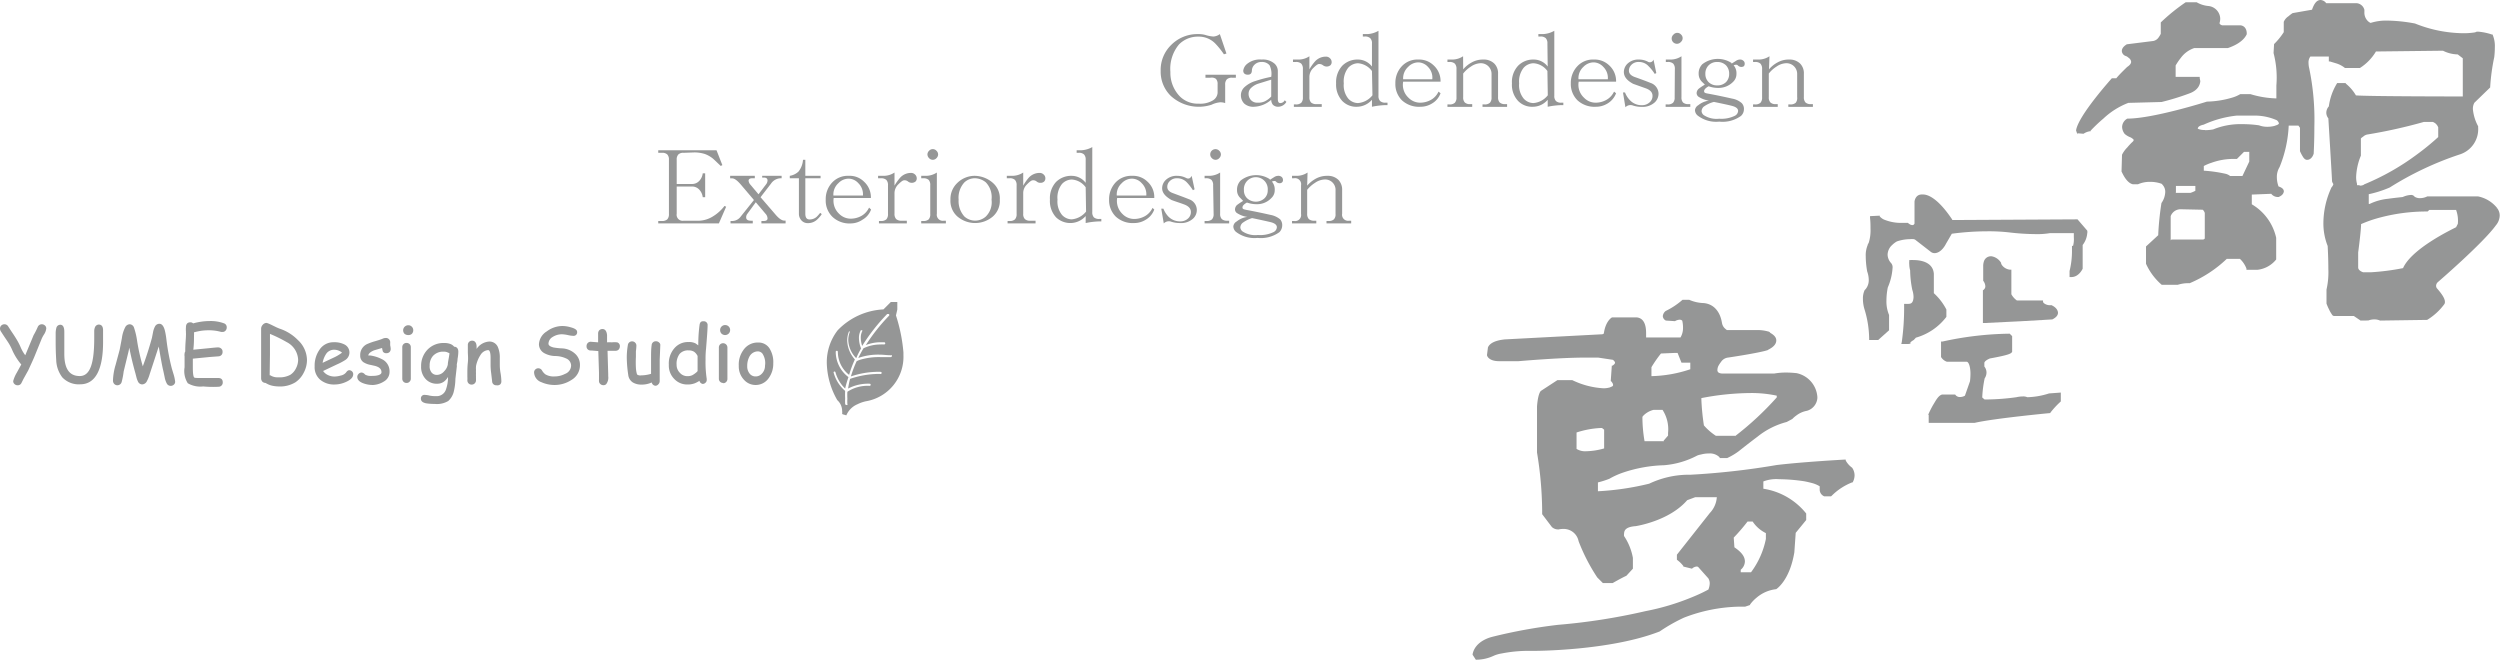 <svg xmlns="http://www.w3.org/2000/svg" viewBox="0 0 257.35 67.91"><defs><style>.cls-1{fill:#959696;}</style></defs><title>アセット 23</title><g id="レイヤー_2" data-name="レイヤー 2"><g id="メニュー"><path class="cls-1" d="M151.92,67.91l-.33-.51,0-.06c.28-1.42,2-1.77,2-1.78h0a53.52,53.52,0,0,1,6.8-1.24h0a63.29,63.29,0,0,0,9-1.41h0a24.61,24.61,0,0,0,4.73-1.41h0c1-.4,1.56-.72,1.74-.81h0a1.81,1.81,0,0,0,.14-.64h0a1,1,0,0,0-.08-.39h0l-.06-.12h0l-1-1.12a.24.24,0,0,0-.22-.1h0a.81.81,0,0,0-.4.16h0l-.07.06-.89-.22,0-.06a3.29,3.29,0,0,0-.58-.58h0l-.08-.06,0-.09,0-.43,3.38-4.28a2.61,2.61,0,0,0,.73-1.64h0v0h0l-2.22,0-.83.31c-1.86,2.15-5.25,2.66-5.29,2.67h0c-1.12.08-1.19.49-1.21.78h0a.87.87,0,0,0,0,.24h0a5.91,5.91,0,0,1,.91,2.25h0v1.11l-.67.73h0c-.51.23-1.41.75-1.41.75h0l0,0H165l-.58-.58a19.15,19.15,0,0,1-1.92-3.73h0a1.56,1.56,0,0,0-1.61-1.26h0a2,2,0,0,0-.45.05h-.06a.93.93,0,0,1-.63-.25h0l-1-1.32v-.06c0-.12,0-.24,0-.36h0a38.55,38.55,0,0,0-.53-5.93h0V41.83c.1-1.25.33-1.52.4-1.59h0l1.7-1.11h1.53a8.39,8.39,0,0,0,3.21.84h0a2.24,2.24,0,0,0,.58-.07h0a.37.37,0,0,0,.16-.06h0c.25-.08.25-.15.25-.22h0a.42.42,0,0,0-.09-.23h0a.38.38,0,0,0-.09-.12h0l-.06-.05.11-1.58.07,0c.23-.15.26-.25.26-.3h0c0-.07-.05-.14-.12-.21h0a.38.38,0,0,0-.1-.09h0l-1.52-.23c-.36,0-.8,0-1.3,0h0c-2.73,0-6.87.37-6.89.37h0l-2,0c-1.08,0-1.25-.55-1.25-.63h0v0l.1-.79h0c.31-.74,1.68-.8,1.7-.82h0l9.87-.52c.42,0,.34-.11.37-.17h0a.06.06,0,0,0,0,0h0l0,0,0,0c.19-1.22.8-1.57.84-1.58h0l0,0,2.5,0c.88.06,1,1,1,1.62h0c0,.18,0,.34,0,.45h0l3.54,0a1.9,1.9,0,0,0,.26-1h0a3,3,0,0,0-.08-.73h0a.39.39,0,0,0-.28-.1h0a1.11,1.11,0,0,0-.47.15h0l0,0-.93-.06h0a.54.54,0,0,1-.32-.46h0a.76.76,0,0,1,.3-.53h0l0,0h0a7.64,7.64,0,0,0,1.73-1.15h0l.06,0h.62l0,0a4.07,4.07,0,0,0,1.52.34h0c1.67.18,1.84,2,1.85,2h0V33s0,.1,0,.14h0a1,1,0,0,0,.27.63h0a2.5,2.5,0,0,0,.25.21h3.36a4,4,0,0,1,.87.14h0a.35.35,0,0,1,.24.15h0c.41.23.61.48.61.77h0c0,.65-.86.94-.88,1h0c-.85.29-4.08.77-4.1.77h0a1,1,0,0,0-.71.45h0a2.84,2.84,0,0,0-.28.43h0a1.08,1.08,0,0,0-.09.39h0a.3.3,0,0,0,.19.31h0a.81.81,0,0,0,.29.06h5.38a6.83,6.83,0,0,1,1.19-.1h0c.58,0,1.06.06,1.09.06h0a2.69,2.69,0,0,1,2.15,2.46h0v.11A1.48,1.48,0,0,1,186,42.29h0a2.51,2.51,0,0,0-1.07.47h0a2.72,2.72,0,0,0-.43.37h0l0,0-.58.31h0a8,8,0,0,0-3,1.51h0c-1,.75-1.9,1.47-1.91,1.48h0a6.61,6.61,0,0,1-1.21.72h0l0,0-.78,0,0-.07a1.4,1.4,0,0,0-1.09-.4h0a3,3,0,0,0-.84.11h0a1.82,1.82,0,0,0-.37.1h0a8.84,8.84,0,0,1-3.41,1h0a14.42,14.42,0,0,0-4.21.75h0a8,8,0,0,0-1.44.65h0a9.17,9.17,0,0,1-1.17.37h0l0,.91a28.3,28.3,0,0,0,5.28-.78h0a9.54,9.54,0,0,1,3.86-.92h.36a77.09,77.09,0,0,0,8.9-1h0c2.75-.33,7-.56,7-.56H190l0,.1a2.27,2.27,0,0,0,.66.74h0l-.1.13-.14.1.14-.1.1-.13h0l0,0a1.4,1.4,0,0,1,.25.78h0a1.52,1.52,0,0,1-.2.73h0l0,0-.06,0a6.13,6.13,0,0,0-2.1,1.38h0l-.06.05h-.71a.76.76,0,0,1-.46-.63h0c0-.16,0-.31,0-.4h0a3,3,0,0,0-.89-.36h0c-.38-.1-.71-.16-.71-.16h0a18.27,18.27,0,0,0-2.57-.21h0a3.71,3.71,0,0,0-1.63.23h0l0,.75a7,7,0,0,1,4.41,2.55h0l0,0,0,.67-1.08,1.32-.14,2c-.48,2.92-1.84,3.78-1.87,3.8h0l0,0h0a3.71,3.71,0,0,0-2,.86h0a3.86,3.86,0,0,0-.69.72h0l0,.05-.51.17H179a16.57,16.57,0,0,0-5.65,1.13h0A17.28,17.28,0,0,0,170.85,65h0c-5.1,2-12.89,2-12.9,2h-.38a14.3,14.3,0,0,0-3,.27h0a3.27,3.27,0,0,0-.82.24h0a4.24,4.24,0,0,1-1.73.4h-.09Zm27.26-9h1.07a8.56,8.56,0,0,0,1.53-3.43h0l0-.6a3.46,3.46,0,0,1-1.36-1.19h0l-.53,0a18.94,18.94,0,0,1-1.42,1.65h0l.07,1c.8.54,1.08,1,1.08,1.47h0a1.15,1.15,0,0,1-.43.84h0l0,.25ZM163.3,46.45a7.07,7.07,0,0,0,1.83-.29h0V44.23l-.22-.17h-.18a9.49,9.49,0,0,0-2.44.46h0v1.69a1.66,1.66,0,0,0,1,.24Zm7.95-1.08.46-.53v-.27h0a3.67,3.67,0,0,0-.57-2.38h0l0,0h-.92a2.25,2.25,0,0,0-.93.48h0a1.29,1.29,0,0,0-.22.24h0a14.83,14.83,0,0,0,.22,2.51h2Zm7.34-.46a31.44,31.44,0,0,0,4.31-4h0l0-.18a12.31,12.31,0,0,0-2.76-.27h0a27.25,27.25,0,0,0-5,.52h0v.17h0a23.92,23.92,0,0,0,.26,2.64h0a5.88,5.88,0,0,0,1.23,1.07h0l2,0ZM170,38.72a13.35,13.35,0,0,0,4-.71h0l0-.68-.91,0-.4-1-.29,0-1.42.06A12.4,12.4,0,0,0,170,37.8h0v.92Z"/><path class="cls-1" d="M192.41,35v-.23h0a10.67,10.67,0,0,0-.46-2.87h0a3.68,3.68,0,0,1-.18-1.14h0a2,2,0,0,1,.18-.9h0l0,0,0,0a1,1,0,0,0,.2-.24h0a1.45,1.45,0,0,0,.22-.81h0a2.64,2.64,0,0,0-.16-.86h0a9.08,9.08,0,0,1-.15-1.54h0a2.75,2.75,0,0,1,.21-1.21h0v-.05l0,0a0,0,0,0,0,0,0h0a.77.77,0,0,0,.11-.2h0a4.32,4.32,0,0,0,.17-1.42h0c0-.31,0-.68-.05-1.11h0v-.17l1-.05,0,.08s0,0,.08.08h0a1.36,1.36,0,0,0,.33.23h0a4.62,4.62,0,0,0,2,.35h.49l.05.05.13.09h0a.58.58,0,0,0,.27.09h0c.08,0,.14,0,.23-.15h0V20.75s.06-.7.71-.73h.17c.43,0,1.46.28,3,2.58h0l0,.05,12.9-.07,1,1.16v0a.64.64,0,0,1,0,.28h0a2.26,2.26,0,0,1-.47,1.2h0v2.44s-.37.84-1.13.86h-.22V27.9l0,0a8.5,8.5,0,0,0,.25-2h0c0-.13,0-.28,0-.42h0v-.17h.11v0h0a2.65,2.65,0,0,0,.08-.89h0V24h0l-2.47,0a7.71,7.71,0,0,1-1.45.1h0a24.15,24.15,0,0,1-2.77-.18h0a18.62,18.62,0,0,0-2.21-.11h0a27.9,27.9,0,0,0-3.66.25h0l-.61,1.05s-.43.92-1.15.95h0a.64.64,0,0,1-.41-.14h0l-1.61-1.25-.12-.05h0a3.18,3.18,0,0,0-.45,0h0a4.31,4.31,0,0,0-1.3.23h0a2.24,2.24,0,0,0-.49.37h0a1.38,1.38,0,0,0-.47,1h0a1.32,1.32,0,0,0,.36.86h0a.66.66,0,0,1,.15.51h0a6,6,0,0,1-.49,2h0a6.9,6.9,0,0,0-.14,1.36h0a3.53,3.53,0,0,0,.27,1.47h0l0,0V34l-1.12,1Z"/><path class="cls-1" d="M196.44,35.41h-.52v-.17l.17,0-.17,0v.17h-.2l.05-.21a25.09,25.09,0,0,0,.24-3.71h0v-.21l.21,0a.68.68,0,0,0,.17,0h0c.25,0,.56,0,.59-.7h0a2.49,2.49,0,0,0-.13-.75h0a10.71,10.71,0,0,1-.22-2h0a2.41,2.41,0,0,1-.09-.63h0a1.62,1.62,0,0,1,0-.3h0l0-.13h.13a2.19,2.19,0,0,1,.3,0h0c.57,0,2,.12,2.1,1.41h0l0,2a6,6,0,0,1,1.29,1.68h0v.76l0,0a6,6,0,0,1-3.14,2.14h0L197,35h0a1.69,1.69,0,0,0-.34.24h0l0,.14Z"/><path class="cls-1" d="M204.12,29.88l.08-.05s0,0,.08-.09h0a.42.42,0,0,0,.09-.28h0a1,1,0,0,0-.22-.56h0l0,0V27.35a1.58,1.58,0,0,1,.08-.46h0a.75.75,0,0,1,.7-.51H205a1.42,1.42,0,0,1,1,.69h0l0,0v0a.17.17,0,0,0,0,.07h0a.77.77,0,0,0,.11.19h0a1.18,1.18,0,0,0,.79.43h0l.15,0,0,2.53a1.85,1.85,0,0,0,.57.64h2.69v.16s0,0,0,0h0a.59.59,0,0,0,.08.11h0a1,1,0,0,0,.77.21h0l0,0s.65.24.69.78h0c0,.27-.19.49-.58.69h0l-3.27.19-3.7.18h-.18V29.88Zm.33,3.36h0Z"/><path class="cls-1" d="M198.48,42.71l0,0a10.18,10.18,0,0,1,.5-1h0c.3-.49.55-1,.95-1.1h0l1.33,0,.05.06a.36.36,0,0,0,.11.1h0a.54.54,0,0,0,.35.1h0a1,1,0,0,0,.5-.14h0l.52-1.48h0a6.47,6.47,0,0,0,.05-.79h0c0-.56-.13-1.16-.37-1.22h0l-2.05,0h0a1.13,1.13,0,0,1-.61-.49h0l.16-.06h0l-.16.06v0l0-1.59.14,0a33.75,33.75,0,0,1,6.87-.81h.06l.05.05.2.2,0,1.62v0c-.11.16-.19.3-2.29.68h0s-.61.24-.57.5h0v.33a1,1,0,0,1,.22.61h0a1.08,1.08,0,0,1-.19.61h0a12,12,0,0,0-.24,1.8h0a.82.82,0,0,0,0,.18h0l.23.19h.32a23.39,23.39,0,0,0,2.95-.23h0a3.24,3.24,0,0,1,.67-.08h0a1,1,0,0,1,.46.08h0a7.94,7.94,0,0,0,2.24-.39h0l1.21-.09v.91l-.05.05a8.69,8.69,0,0,0-1,1.08h0l-.05.08-.09,0s-5.71.54-7.68,1h0l-4.73,0v-.84Z"/><path class="cls-1" d="M213.81,13.83l0-.11-.1-.29v0c.21-1.52,3.66-5.34,3.68-5.37h0l0,0h.06l.4,0c.33-.42,1.09-1.13,1.11-1.16h0c.35-.23.42-.41.42-.54h0a.54.54,0,0,0-.25-.4h0a.93.93,0,0,0-.26-.18h0a.59.59,0,0,1-.45-.52h0c0-.44.51-.68.51-.7h0l0,0,2.72-.34a.87.87,0,0,0,.58-.4h0a2.12,2.12,0,0,0,.2-.34h0l0-1.17,0,0A19.59,19.59,0,0,1,225,.23h0l0,0h1.12l0,0a2.92,2.92,0,0,0,1.23.39h0a1.35,1.35,0,0,1,1.2,1.3h0a1.51,1.51,0,0,1-.07.45h0c0,.08.05.13.15.19h0a.46.46,0,0,0,.15.05h1.89c.65.11.61.84.61.85h0v.06c-.45,1-1.93,1.41-1.94,1.43h0l-3.47,0a2.83,2.83,0,0,0-1.37,1h0a6.57,6.57,0,0,0-.54.79h0l0,1.17,2.48,0v.14l.06.3v0c-.08,1-1.17,1.27-1.16,1.28h0a25.54,25.54,0,0,1-2.83.87h0l-3.42.09a7.82,7.82,0,0,0-2.56,1.61h0a15.89,15.89,0,0,0-1.32,1.25h0l0,.06h-.07a1.59,1.59,0,0,0-.66.26h0l0,0-.62-.05Zm28.5,18.7h-2c-.21,0-.24-.14-.33-.26h0a3.3,3.3,0,0,1-.23-.42h0a5.5,5.5,0,0,1-.26-.6h0l0,0,0-1.44,0,0a8,8,0,0,0,.19-2.11h0c0-1.1-.06-2.19-.07-2.38h0a6.28,6.28,0,0,1-.44-2.38h0a8.78,8.78,0,0,1,.84-3.66h0a.72.72,0,0,0,.19-.34h0s-.07-.05-.14-.28h0c0-.24-.34-5.85-.38-6.48h0a.92.92,0,0,1-.21-.57h0a1,1,0,0,1,.26-.66h0a6.09,6.09,0,0,1,.81-2.32h0l.05-.08.88,0,0,.05a4.45,4.45,0,0,1,1.05,1.22h0c1.24.1,9.66.11,11,.11h0l0-3.93L253,5.6a3.46,3.46,0,0,1-1.52-.38h0l-6.9.08A5.07,5.07,0,0,1,242.93,7h0l0,0-1.48,0-.06,0a2.65,2.65,0,0,0-.91-.48h0l-.63-.19h0l-.12,0,0-.12,0-.39-1.9,0a1,1,0,0,0-.19.66h0a2.38,2.38,0,0,0,.07.55h0a26,26,0,0,1,.53,6h0c0,1.59-.07,2.79-.07,2.79h0v0c-.15.48-.45.63-.64.63h0a.55.55,0,0,1-.12,0h0c-.24-.08-.34-.3-.46-.5h0c-.11-.2-.19-.39-.19-.39h0v0l0-2.41-.16-.22h-1a12.83,12.83,0,0,1-.94,4.27h0a1.93,1.93,0,0,0-.28,1.05h0a2.84,2.84,0,0,0,.17.94h0c.35.12.54.27.55.51h0c-.05.42-.51.55-.52.58h-.07a.87.87,0,0,1-.71-.33h0l-2,.08,0,1a5.34,5.34,0,0,1,2.51,3.45h0v2.23l0,0a2.87,2.87,0,0,1-1.9,1.06h0l-1.16,0,0-.12a2.63,2.63,0,0,0-.67-1h0l-1.36,0a12.58,12.58,0,0,1-3.81,2.5h-.06a3.67,3.67,0,0,0-1.18.17h0l0,0-1.64,0,0,0a6.25,6.25,0,0,1-1.62-2.17h0l0,0,0-1.78,1.26-1.16v-.1h0a30.12,30.12,0,0,1,.33-3.21h0v0l0,0a2.1,2.1,0,0,0,.39-1.12h0a1.06,1.06,0,0,0-.2-.66h0a1.66,1.66,0,0,0-.17-.2h0a3.44,3.44,0,0,0-1.19-.2h0a3,3,0,0,0-1.25.25h-.52c-.71-.15-1.14-1.3-1.17-1.31h0l0,0,.05-1.73h0a2.83,2.83,0,0,1,.54-.75h0a6.63,6.63,0,0,1,.48-.52h0c.16-.13.18-.21.18-.25h0c0-.09-.3-.26-.3-.26h0a2,2,0,0,1-.62-.36h0l0,0a1.22,1.22,0,0,1-.27-.72h0a1,1,0,0,1,.54-.86h0l0,0h0c2.67,0,8.19-1.75,8.19-1.75h0a9.71,9.71,0,0,0,2.63-.42h0a3.47,3.47,0,0,0,.8-.35h0l.05,0,1,0h0a9.91,9.91,0,0,0,2.67.44h0c0-.49,0-.93,0-1.33h0a10,10,0,0,0-.29-3.34h0l0,0,.05-.87,0-.05a7,7,0,0,0,1-1.23h0l0-.8h0l0-.26h0a1.28,1.28,0,0,1,.49-.58h0a3.62,3.62,0,0,1,.42-.32h0l0,0L238,1c.24-.71.53-1,.88-1h0a.77.77,0,0,1,.58.33h3.16a.91.91,0,0,1,.77.68h0v.24h0a1.21,1.21,0,0,0,.35.91h0a.94.94,0,0,0,.29.2h0a5.33,5.33,0,0,1,1.75-.24h0a16.6,16.6,0,0,1,2.82.3h0a13.7,13.7,0,0,0,4.9,1h0a7.82,7.82,0,0,0,1.16-.07h0a.76.76,0,0,0,.29-.09h0l.1,0h0l0,0h.07a6,6,0,0,1,1.42.3h0l.07,0,0,.06a3,3,0,0,1,.21,1.25h0a9.3,9.3,0,0,1-.06,1h0a21,21,0,0,0-.42,3.07h0v.06l-1.63,1.58a1.28,1.28,0,0,0-.15.67h0A4.6,4.6,0,0,0,255.1,13h0l0,0v.12h0a2.72,2.72,0,0,1-1.84,2.76h0A32.86,32.86,0,0,0,246,19.3h0a11.33,11.33,0,0,1-2.16.69h0l0,1h.1a5.66,5.66,0,0,1,1.9-.53h0c.71-.1,1.37-.16,1.5-.18h0a2.32,2.32,0,0,1,.81-.21h0a.44.44,0,0,1,.41.18h0a1,1,0,0,0,.54.15h0a1.74,1.74,0,0,0,.76-.18h0l0,0h5.24a3.35,3.35,0,0,1,1.95,1.19h0l-.12.1.12-.09a1.23,1.23,0,0,1,.27.77h0a1.62,1.62,0,0,1-.39,1h0c-1.32,1.84-6,5.87-6,5.87h0a.55.55,0,0,0-.16.37h0a.52.52,0,0,0,.07.23h0l.09.1h0c.61.71.75,1.07.75,1.32h0a.37.37,0,0,1-.06.23h0a6.17,6.17,0,0,1-1.77,1.62h0l0,0L245,33h0a1.35,1.35,0,0,0-.59-.12h0a1.72,1.72,0,0,0-.61.11h0L243,33l-.68-.46Zm.44-5c0,.31.42.47.52.5h0l.76,0a24.28,24.28,0,0,0,3.34-.43h0c.89-2,4.94-3.94,5.46-4.21h0l.18-.35a3.22,3.22,0,0,0-.18-1.43h-2.76l-.17.16h-.06a18.83,18.83,0,0,0-5.05.68h0a12.72,12.72,0,0,0-1.74.62h0c0,.67-.3,2.93-.3,2.92h0v1.57Zm10.07-6h0Zm-29.29,3.13h3.22a.26.26,0,0,0,.21-.11h0l0-.06h0V21.92a.84.84,0,0,0-.15-.27h0l-.06-.06h0l-2.3-.05a1.09,1.09,0,0,0-1,.71h0v2.49Zm.43-4.81h1.54a3.09,3.09,0,0,0,.49-.21h0l0-.5-2,0v.67Zm19-.74a.8.8,0,0,0,.32-.07h0a.21.21,0,0,0,.09-.06h0l0,0,0,0a25.19,25.19,0,0,0,5.43-3.08h0a26.31,26.31,0,0,0,2.19-1.79h0v-1a1,1,0,0,0-.33-.44h0l-.21-.12h-.93a52.7,52.7,0,0,1-5.85,1.3h0a.87.87,0,0,0-.41.22h0a1.23,1.23,0,0,0-.23.18h0l0,1.77,0,0a6.29,6.29,0,0,0-.49,2.2h0a2.64,2.64,0,0,0,.09.7h0a.82.82,0,0,1,0,.14h0a.71.71,0,0,0,.2,0Zm-12.12-1,.7-1.48,0-1H231l-.73.73h-.33a6.61,6.61,0,0,0-2.3.4h0a4.52,4.52,0,0,0-.78.33h0l0,.48a14.23,14.23,0,0,1,2.28.33h0a1.19,1.19,0,0,1,.43.22h1.28ZM227,13.4a4.66,4.66,0,0,0,.83-.08h0a7.44,7.44,0,0,1,3-.54h0a12,12,0,0,1,1.71.12h0a2.28,2.28,0,0,0,.83.15h0a2.82,2.82,0,0,0,.84-.11h0l0,.15,0-.16c.36-.1.38-.2.38-.23h0a.45.45,0,0,0-.11-.22h0a.36.36,0,0,0-.12-.11h0a5.7,5.7,0,0,0-2.11-.47h-2a11,11,0,0,0-3.4.93h0c-.6.13-.6.34-.61.42h0a1.57,1.57,0,0,0,.71.13Z"/><path class="cls-1" d="M126.12,10.61a1.52,1.52,0,0,0-.51-.08,2.52,2.52,0,0,0-.89.25,4.26,4.26,0,0,1-4.18-.89,3.48,3.48,0,0,1-1.06-2.58,3.58,3.58,0,0,1,1.06-2.66,3.79,3.79,0,0,1,2.79-1.14,2.55,2.55,0,0,1,.72.08,3.66,3.66,0,0,0,.84.17,1.19,1.19,0,0,0,.68-.25l.68,2-.26.08a8,8,0,0,0-.88-1.1,2.37,2.37,0,0,0-1.74-.72,2.73,2.73,0,0,0-2,.8,3.91,3.91,0,0,0-.89,2.84,3.48,3.48,0,0,0,1,2.54,2.6,2.6,0,0,0,1.91.72,2.51,2.51,0,0,0,1.4-.3,1,1,0,0,0,.55-.8V8.67a.75.75,0,0,0-.17-.55A.74.74,0,0,0,124.6,8h-.51V7.69h3.13V8h-.38a.73.73,0,0,0-.55.17.75.75,0,0,0-.17.55Z"/><path class="cls-1" d="M130.86,7.91a2,2,0,0,0-.17-1.19,1,1,0,0,0-.81-.34,1,1,0,0,0-.76.3.87.87,0,0,0-.25.55c0,.31-.14.46-.42.46s-.47-.14-.47-.42a1.08,1.08,0,0,1,.38-.68,2.09,2.09,0,0,1,1.52-.46,1.82,1.82,0,0,1,1.32.42,1.05,1.05,0,0,1,.34.72v2.92c0,.28.08.42.25.42a.51.51,0,0,0,.46-.29l.17.17a1,1,0,0,1-.84.5.74.74,0,0,1-.55-.21.83.83,0,0,1-.17-.51,2.83,2.83,0,0,1-1.78.72,1.38,1.38,0,0,1-1-.33,1.21,1.21,0,0,1-.34-.89,1.13,1.13,0,0,1,.38-.81,2.89,2.89,0,0,1,1.14-.63A12.62,12.62,0,0,1,130.86,7.91Zm0,.29-1.36.42a1.91,1.91,0,0,0-.71.43.8.8,0,0,0-.26.59.93.93,0,0,0,.26.68.88.88,0,0,0,.67.25,1.57,1.57,0,0,0,.72-.13,2.27,2.27,0,0,0,.68-.5Z"/><path class="cls-1" d="M136.19,6.72a.62.62,0,0,0-.42-.13c-.12,0-.31.14-.6.43a1.27,1.27,0,0,0-.38.93V10a.77.77,0,0,0,.17.55.79.79,0,0,0,.55.17h.55V11h-2.87v-.25h.21a.79.79,0,0,0,.55-.17.77.77,0,0,0,.17-.55V7.1a.77.77,0,0,0-.17-.55.79.79,0,0,0-.55-.17h-.3V6.13h.55a2,2,0,0,0,1.14-.34V7.14a4.65,4.65,0,0,1,.6-.84,1.5,1.5,0,0,1,1.1-.47.57.57,0,0,1,.42.17.53.53,0,0,1,.17.38.44.44,0,0,1-.13.34.62.62,0,0,1-.76,0Z"/><path class="cls-1" d="M141.23,4.48a.71.71,0,0,0-.18-.55.75.75,0,0,0-.55-.17h-.21V3.51h.47a2.53,2.53,0,0,0,1.14-.34V9.85a.75.75,0,0,0,.17.55.77.77,0,0,0,.55.17h.21v.25h-.17a7.7,7.7,0,0,0-1.43.17v-.72a2.08,2.08,0,0,1-1.53.72,2,2,0,0,1-1.52-.59,2.47,2.47,0,0,1-.64-1.82,2.49,2.49,0,0,1,.64-1.82,2.19,2.19,0,0,1,1.61-.63,1.82,1.82,0,0,1,1.44.72Zm0,2.83a2,2,0,0,0-1.44-.8,1.41,1.41,0,0,0-1,.46,2.26,2.26,0,0,0-.46,1.61,2.17,2.17,0,0,0,.46,1.57,1.36,1.36,0,0,0,1,.46,2.12,2.12,0,0,0,1.49-.8Z"/><path class="cls-1" d="M148.29,9.6a2,2,0,0,1-.89,1.06,2.24,2.24,0,0,1-1.18.33,2.59,2.59,0,0,1-1.91-.67,2.35,2.35,0,0,1-.67-1.74,2.49,2.49,0,0,1,.67-1.77A2.19,2.19,0,0,1,146,6.13a2.14,2.14,0,0,1,1.57.59,2.18,2.18,0,0,1,.72,1.69h-3.85a1.81,1.81,0,0,0,.55,1.65,1.68,1.68,0,0,0,1.23.51,2.31,2.31,0,0,0,1.1-.3,1.85,1.85,0,0,0,.76-.84Zm-.85-1.44A1.56,1.56,0,0,0,147,6.89a1.39,1.39,0,0,0-1-.47,1.46,1.46,0,0,0-1.05.47,1.59,1.59,0,0,0-.51,1.27Z"/><path class="cls-1" d="M150.62,7.14a3,3,0,0,1,.89-.72,2.34,2.34,0,0,1,1.18-.29,1.54,1.54,0,0,1,1.14.42,1.42,1.42,0,0,1,.38,1.06V10a.77.77,0,0,0,.17.55.79.79,0,0,0,.55.17h.21V11h-2.53v-.25h.21a.77.77,0,0,0,.55-.17.77.77,0,0,0,.17-.55V7.65a1.1,1.1,0,0,0-1.19-1.14,1.86,1.86,0,0,0-.93.34,3.13,3.13,0,0,0-.8.72V10a.73.73,0,0,0,.17.55.75.75,0,0,0,.55.17h.21V11H149v-.25h.21a.77.77,0,0,0,.55-.17.77.77,0,0,0,.17-.55V7.1a.77.77,0,0,0-.17-.55.77.77,0,0,0-.55-.17H149V6.13h.46a2,2,0,0,0,1.15-.34Z"/><path class="cls-1" d="M159.29,4.48a.75.75,0,0,0-.17-.55.75.75,0,0,0-.55-.17h-.21V3.51h.47A2.6,2.6,0,0,0,160,3.17V9.85a.75.75,0,0,0,.17.55.75.75,0,0,0,.55.17h.21v.25h-.17a7.89,7.89,0,0,0-1.44.17v-.72a2,2,0,0,1-1.52.72,2,2,0,0,1-1.52-.59,2.43,2.43,0,0,1-.64-1.82,2.45,2.45,0,0,1,.64-1.82,2.16,2.16,0,0,1,1.6-.63,1.79,1.79,0,0,1,1.44.72Zm0,2.83a1.91,1.91,0,0,0-1.44-.8,1.41,1.41,0,0,0-1,.46,2.26,2.26,0,0,0-.47,1.61,2.17,2.17,0,0,0,.47,1.57,1.36,1.36,0,0,0,1,.46,2.1,2.1,0,0,0,1.48-.8Z"/><path class="cls-1" d="M166.36,9.6a2.09,2.09,0,0,1-.89,1.06,2.27,2.27,0,0,1-1.19.33,2.58,2.58,0,0,1-1.9-.67,2.36,2.36,0,0,1-.68-1.74,2.49,2.49,0,0,1,.68-1.77,2.18,2.18,0,0,1,1.69-.68,2.15,2.15,0,0,1,1.57.59,2.18,2.18,0,0,1,.72,1.69h-3.85a1.81,1.81,0,0,0,.55,1.65,1.65,1.65,0,0,0,1.22.51,2.25,2.25,0,0,0,1.1-.3,1.87,1.87,0,0,0,.77-.84Zm-.85-1.44a1.59,1.59,0,0,0-.46-1.27,1.39,1.39,0,0,0-1-.47,1.48,1.48,0,0,0-1.06.47,1.56,1.56,0,0,0-.5,1.27Z"/><path class="cls-1" d="M167.16,7.4a1.21,1.21,0,0,1,.38-.85,1.61,1.61,0,0,1,1.19-.42,1.93,1.93,0,0,1,.88.21.39.39,0,0,0,.6-.21l.29,1.39-.16.09a4.4,4.4,0,0,0-.64-.8,1.32,1.32,0,0,0-1-.43,1,1,0,0,0-.77.3.85.85,0,0,0-.25.59c0,.28.18.49.55.64.71.25,1.27.46,1.69.63a1.19,1.19,0,0,1,.81,1.1,1.24,1.24,0,0,1-.38.89A1.85,1.85,0,0,1,169,11a2.78,2.78,0,0,1-1-.17,1,1,0,0,0-.3,0,.76.76,0,0,0-.38.21l-.25-1.52.21,0a2.3,2.3,0,0,0,.51.8,1.64,1.64,0,0,0,1.22.51,1.15,1.15,0,0,0,.85-.34.85.85,0,0,0,.25-.63c0-.34-.22-.59-.67-.76l-1.32-.47C167.49,8.29,167.16,7.91,167.16,7.4Z"/><path class="cls-1" d="M172.41,7.1a.77.77,0,0,0-.17-.55.77.77,0,0,0-.55-.17h-.21V6.13h.46a2,2,0,0,0,1.15-.34V10a.77.77,0,0,0,.16.55.79.79,0,0,0,.55.17H174V11h-2.54v-.25h.21a.77.77,0,0,0,.55-.17.77.77,0,0,0,.17-.55Zm.8-3.17a.5.5,0,0,1-.17.38.54.54,0,1,1-.76-.76.51.51,0,0,1,.76,0A.5.5,0,0,1,173.21,3.93Z"/><path class="cls-1" d="M178.25,6.55l.46-.29a.72.72,0,0,1,.38-.13.49.49,0,0,1,.38.13.37.37,0,0,1,.13.29.4.4,0,0,1-.08.26.47.47,0,0,1-.3.08.52.52,0,0,1-.34-.17c-.08-.08-.23-.07-.42,0a1.25,1.25,0,0,1,.29.89,1.1,1.1,0,0,1-.34.81,2.08,2.08,0,0,1-1.52.63,2.78,2.78,0,0,1-1-.17c-.31.17-.47.34-.47.51s.14.2.42.25c.77.14,1.58.31,2.46.51a2,2,0,0,1,1,.47.86.86,0,0,1,.22.63.94.94,0,0,1-.3.68,3.22,3.22,0,0,1-2.24.59,3.09,3.09,0,0,1-2.24-.64.75.75,0,0,1-.26-.55.68.68,0,0,1,.34-.5,2.2,2.2,0,0,1,1.1-.47,2.71,2.71,0,0,1-1.1-.42.5.5,0,0,1-.17-.34.63.63,0,0,1,.21-.46,5.51,5.51,0,0,1,.64-.43l-.3-.29a1.14,1.14,0,0,1-.34-.81,1.33,1.33,0,0,1,.38-1,2.59,2.59,0,0,1,3-.13Zm-1.82,3.94a3.11,3.11,0,0,0-1.06.5.66.66,0,0,0-.21.47.59.59,0,0,0,.21.38,2.39,2.39,0,0,0,1.61.38,3.11,3.11,0,0,0,1.6-.3.59.59,0,0,0,.34-.5c0-.23-.19-.4-.59-.51C178.13,10.85,177.5,10.71,176.43,10.49ZM178,7.61a1.22,1.22,0,0,0-.33-.89,1.25,1.25,0,0,0-.89-.34,1.21,1.21,0,0,0-.89.34,1.19,1.19,0,0,0-.34.89,1.15,1.15,0,0,0,.34.85,1.21,1.21,0,0,0,.89.33,1.24,1.24,0,0,0,.89-.33A1.18,1.18,0,0,0,178,7.61Z"/><path class="cls-1" d="M182.1,7.14a3,3,0,0,1,.89-.72,2.34,2.34,0,0,1,1.18-.29,1.54,1.54,0,0,1,1.14.42,1.42,1.42,0,0,1,.38,1.06V10a.77.77,0,0,0,.17.55.79.79,0,0,0,.55.17h.21V11h-2.53v-.25h.21a.79.79,0,0,0,.55-.17A.77.77,0,0,0,185,10V7.65a1.1,1.1,0,0,0-1.19-1.14,1.86,1.86,0,0,0-.93.34,3.13,3.13,0,0,0-.8.72V10a.73.73,0,0,0,.17.55.75.75,0,0,0,.55.17H183V11h-2.54v-.25h.21a.77.77,0,0,0,.55-.17.77.77,0,0,0,.17-.55V7.1a.77.77,0,0,0-.17-.55.77.77,0,0,0-.55-.17h-.21V6.13H181a2,2,0,0,0,1.15-.34Z"/><path class="cls-1" d="M70.38,15.73a.73.73,0,0,0-.55.17.75.75,0,0,0-.17.55v2.49h1.61A1,1,0,0,0,72,18.6a1.35,1.35,0,0,0,.34-.76h.25V20.3h-.25a1.38,1.38,0,0,0-.34-.76,1,1,0,0,0-.76-.34H69.66V22a.62.62,0,0,0,.72.72H72a2.89,2.89,0,0,0,1.35-.42,4.36,4.36,0,0,0,1.23-1.1l.17.08L74,23H67.76v-.25h.38a.79.79,0,0,0,.55-.17.77.77,0,0,0,.17-.55V16.45a.75.75,0,0,0-.17-.55.74.74,0,0,0-.55-.17h-.38v-.26h6L74.36,17l-.17.08-.76-.72a2.9,2.9,0,0,0-.85-.5,3.55,3.55,0,0,0-1.1-.17Z"/><path class="cls-1" d="M78.29,20.3l1.57,1.82c.34.39.63.59.89.59h.12V23H78.38v-.25h.21c.28,0,.42-.09.42-.26A.74.74,0,0,0,78.8,22l-1-1.18L76.94,22a.58.58,0,0,0-.13.38c0,.23.17.34.51.34h.17V23H75.2v-.25h.21a1.1,1.1,0,0,0,.85-.47l1.35-1.69L76.26,19c-.37-.43-.66-.64-.89-.64h-.21V18.1H77.7v.25h-.26c-.25,0-.38.09-.38.25a.69.69,0,0,0,.17.39L78.08,20l.76-1a.69.69,0,0,0,.17-.42c0-.2-.13-.3-.38-.3h-.17V18.1h2v.25h-.09a1.24,1.24,0,0,0-1,.55Z"/><path class="cls-1" d="M82.9,16.45V18.1h1.57v.25H82.9V22c0,.39.14.59.43.59a1.07,1.07,0,0,0,.76-.29,4.94,4.94,0,0,0,.34-.39l.16.13a2.63,2.63,0,0,1-.42.51,1.38,1.38,0,0,1-1,.42.86.86,0,0,1-.64-.25,1,1,0,0,1-.29-.72V18.35h-.94V18.1a1.73,1.73,0,0,0,.89-.43,2.15,2.15,0,0,0,.47-1.22Z"/><path class="cls-1" d="M89.67,21.57a2,2,0,0,1-.89,1.05A2.16,2.16,0,0,1,87.6,23a2.56,2.56,0,0,1-1.9-.67A2.34,2.34,0,0,1,85,20.55a2.48,2.48,0,0,1,.68-1.78,2.19,2.19,0,0,1,1.69-.67,2.07,2.07,0,0,1,1.56.59,2.18,2.18,0,0,1,.72,1.69H85.82A1.84,1.84,0,0,0,86.37,22a1.68,1.68,0,0,0,1.23.51,2.28,2.28,0,0,0,1.1-.3,1.9,1.9,0,0,0,.76-.84Zm-.84-1.44a1.59,1.59,0,0,0-.47-1.27,1.37,1.37,0,0,0-1-.47,1.46,1.46,0,0,0-1.06.47,1.57,1.57,0,0,0-.51,1.27Z"/><path class="cls-1" d="M93.48,18.69a.56.56,0,0,0-.42-.13c-.12,0-.31.14-.6.43a1.27,1.27,0,0,0-.38.93V22a.77.77,0,0,0,.17.55.79.79,0,0,0,.55.17h.55V23H90.48v-.25h.21a.79.79,0,0,0,.55-.17.77.77,0,0,0,.17-.55V19.07a.77.77,0,0,0-.17-.55.79.79,0,0,0-.55-.17h-.3V18.1h.55a2,2,0,0,0,1.14-.34v1.35a5.21,5.21,0,0,1,.6-.84,1.5,1.5,0,0,1,1.1-.47.57.57,0,0,1,.42.17.53.53,0,0,1,.17.38.45.45,0,0,1-.13.34.62.62,0,0,1-.76,0Z"/><path class="cls-1" d="M95.76,19.07a.77.77,0,0,0-.16-.55.79.79,0,0,0-.55-.17h-.22V18.1h.47a2.06,2.06,0,0,0,1.14-.34V22a.62.62,0,0,0,.72.72h.21V23H94.83v-.25h.22a.79.79,0,0,0,.55-.17.77.77,0,0,0,.16-.55Zm.81-3.17a.55.55,0,0,1-.17.38.51.51,0,0,1-.76,0,.55.55,0,0,1-.17-.38.53.53,0,0,1,.17-.38.51.51,0,0,1,.76,0A.53.53,0,0,1,96.57,15.9Z"/><path class="cls-1" d="M102.92,20.55a2.14,2.14,0,0,1-.72,1.74,2.81,2.81,0,0,1-3.64,0,2.14,2.14,0,0,1-.72-1.74,2.27,2.27,0,0,1,.72-1.73,2.55,2.55,0,0,1,1.82-.72,2.89,2.89,0,0,1,1.82.72A2.1,2.1,0,0,1,102.92,20.55Zm-3.64-1.78a2.32,2.32,0,0,0-.6,1.78,2.36,2.36,0,0,0,.6,1.74,1.65,1.65,0,0,0,2.2,0,2.06,2.06,0,0,0,.59-1.74,2.2,2.2,0,0,0-.59-1.78,1.83,1.83,0,0,0-1.1-.42A1.58,1.58,0,0,0,99.28,18.77Z"/><path class="cls-1" d="M106.72,18.69a.54.54,0,0,0-.42-.13c-.11,0-.31.14-.59.43a1.23,1.23,0,0,0-.38.93V22a.73.73,0,0,0,.17.55.75.75,0,0,0,.55.17h.55V23h-2.88v-.25h.21a.75.75,0,0,0,.55-.17.77.77,0,0,0,.17-.55V19.07a.77.77,0,0,0-.17-.55.75.75,0,0,0-.55-.17h-.29V18.1h.55a2.06,2.06,0,0,0,1.14-.34v1.35a4.74,4.74,0,0,1,.59-.84,1.51,1.51,0,0,1,1.1-.47.57.57,0,0,1,.42.17.5.5,0,0,1,.17.38.45.45,0,0,1-.13.34.53.53,0,0,1-.38.13A.56.56,0,0,1,106.72,18.69Z"/><path class="cls-1" d="M111.76,16.45a.75.75,0,0,0-.17-.55.73.73,0,0,0-.55-.17h-.21v-.26h.46a2.57,2.57,0,0,0,1.15-.33v6.68a.77.77,0,0,0,.16.55.79.79,0,0,0,.55.17h.22v.25h-.17a7.7,7.7,0,0,0-1.44.17v-.72a2.11,2.11,0,0,1-3.05.13,2.47,2.47,0,0,1-.63-1.82,2.47,2.47,0,0,1,.63-1.82,2.2,2.2,0,0,1,1.61-.63,1.82,1.82,0,0,1,1.44.72Zm0,2.83a1.91,1.91,0,0,0-1.44-.8,1.41,1.41,0,0,0-1,.46,2.25,2.25,0,0,0-.46,1.61,2.18,2.18,0,0,0,.46,1.57,1.38,1.38,0,0,0,1,.46,2.14,2.14,0,0,0,1.48-.8Z"/><path class="cls-1" d="M118.82,21.57a2,2,0,0,1-.88,1.05,2.22,2.22,0,0,1-1.19.34,2.56,2.56,0,0,1-1.9-.67,2.37,2.37,0,0,1-.68-1.74,2.52,2.52,0,0,1,.68-1.78,2.21,2.21,0,0,1,1.69-.67,2.11,2.11,0,0,1,1.57.59,2.14,2.14,0,0,1,.71,1.69H115a1.86,1.86,0,0,0,.55,1.65,1.68,1.68,0,0,0,1.23.51,2.28,2.28,0,0,0,1.1-.3,1.9,1.9,0,0,0,.76-.84ZM118,20.13a1.59,1.59,0,0,0-.47-1.27,1.37,1.37,0,0,0-1-.47,1.46,1.46,0,0,0-1.06.47,1.57,1.57,0,0,0-.51,1.27Z"/><path class="cls-1" d="M119.63,19.37a1.19,1.19,0,0,1,.38-.85,1.61,1.61,0,0,1,1.18-.42,2,2,0,0,1,.89.21c.26.14.45.07.59-.21l.3,1.39-.17.09a5.41,5.41,0,0,0-.63-.81,1.37,1.37,0,0,0-1-.42,1,1,0,0,0-.76.3.79.79,0,0,0-.25.59c0,.28.18.49.55.63.7.26,1.27.47,1.69.64a1.18,1.18,0,0,1,.8,1.1,1.2,1.2,0,0,1-.38.89,1.83,1.83,0,0,1-1.35.46,2.84,2.84,0,0,1-1-.17.85.85,0,0,0-.29,0,.72.72,0,0,0-.38.21l-.26-1.52.22,0a2.55,2.55,0,0,0,.5.8,1.68,1.68,0,0,0,1.23.51,1.15,1.15,0,0,0,.85-.34.89.89,0,0,0,.25-.63c0-.34-.23-.6-.68-.77s-.86-.29-1.31-.46C120,20.25,119.63,19.87,119.63,19.37Z"/><path class="cls-1" d="M124.88,19.07a.77.77,0,0,0-.17-.55.8.8,0,0,0-.56-.17H124V18.1h.46a2.06,2.06,0,0,0,1.14-.34V22a.77.77,0,0,0,.17.55.79.79,0,0,0,.55.17h.21V23H124v-.25h.2a.8.8,0,0,0,.56-.17.77.77,0,0,0,.17-.55Zm.8-3.17a.55.55,0,0,1-.17.38.51.51,0,0,1-.76,0,.51.51,0,0,1-.17-.38.54.54,0,0,1,.93-.38A.53.53,0,0,1,125.68,15.9Z"/><path class="cls-1" d="M130.71,18.52l.47-.3a.79.79,0,0,1,.38-.12.52.52,0,0,1,.38.12.41.41,0,0,1,.13.3.32.32,0,0,1-.09.25.37.37,0,0,1-.29.09.48.48,0,0,1-.34-.17c-.09-.09-.23-.07-.42,0a1.25,1.25,0,0,1,.29.89,1.07,1.07,0,0,1-.34.8,2,2,0,0,1-1.52.64,3,3,0,0,1-1-.17c-.31.17-.46.34-.46.51s.14.19.42.25q1.14.21,2.46.51a2.16,2.16,0,0,1,1,.46.9.9,0,0,1,.21.64,1,1,0,0,1-.29.68,3.25,3.25,0,0,1-2.25.59,3.11,3.11,0,0,1-2.24-.64.76.76,0,0,1-.25-.55.65.65,0,0,1,.34-.5,2.2,2.2,0,0,1,1.1-.47,2.64,2.64,0,0,1-1.1-.42.48.48,0,0,1-.17-.34.66.66,0,0,1,.21-.47,7.54,7.54,0,0,1,.63-.42l-.29-.3a1.07,1.07,0,0,1-.34-.8,1.33,1.33,0,0,1,.38-1,2.57,2.57,0,0,1,3-.13Zm-1.82,3.93a3.3,3.3,0,0,0-1,.51.66.66,0,0,0-.21.47.59.59,0,0,0,.21.38,2.38,2.38,0,0,0,1.6.38,3.12,3.12,0,0,0,1.61-.3.59.59,0,0,0,.34-.5c0-.23-.2-.4-.59-.51C130.6,22.82,130,22.68,128.89,22.45Zm1.61-2.87a1.23,1.23,0,1,0-2.45,0,1.11,1.11,0,0,0,.34.84,1.32,1.32,0,0,0,1.77,0A1.11,1.11,0,0,0,130.5,19.58Z"/><path class="cls-1" d="M134.56,19.11a3.23,3.23,0,0,1,.89-.72,2.41,2.41,0,0,1,1.19-.29,1.54,1.54,0,0,1,1.14.42,1.45,1.45,0,0,1,.38,1.06V22a.62.62,0,0,0,.72.72h.21V23h-2.54v-.25h.21a.75.75,0,0,0,.55-.17.73.73,0,0,0,.17-.55V19.62a1.07,1.07,0,0,0-1.18-1.14,1.83,1.83,0,0,0-.93.34,3.33,3.33,0,0,0-.81.72V22a.77.77,0,0,0,.17.55.79.79,0,0,0,.55.17h.22V23H133v-.25h.21a.62.62,0,0,0,.72-.72V19.07a.62.62,0,0,0-.72-.72H133V18.1h.46a2,2,0,0,0,1.14-.34Z"/><path class="cls-1" d="M1.82,39.66a.44.44,0,0,1-.32-.12.39.39,0,0,1-.14-.32,3.39,3.39,0,0,1,.37-.86l.46-.84a6.18,6.18,0,0,1-.89-1.39,5.45,5.45,0,0,0-.57-1.05c-.36-.53-.59-.89-.66-1A.53.53,0,0,1,0,33.83a.45.45,0,0,1,.14-.33.47.47,0,0,1,.32-.12.43.43,0,0,1,.37.2l.31.48c.26.38.44.66.54.83a6.34,6.34,0,0,1,.46.89,3.79,3.79,0,0,0,.46.79l.86-2.07a7.57,7.57,0,0,0,.42-.83.45.45,0,0,1,.42-.29.47.47,0,0,1,.32.12.39.39,0,0,1,.14.33,1.38,1.38,0,0,1-.21.57,3.32,3.32,0,0,0-.25.45L3.63,36.5c-.21.53-.44,1-.72,1.62L2.42,39l-.21.42A.41.41,0,0,1,1.82,39.66Z"/><path class="cls-1" d="M8.26,39.56a2.32,2.32,0,0,1-1.85-.72,3.11,3.11,0,0,1-.62-1.69c0-.15-.06-.75-.06-2,0-.34,0-.64,0-.88a2.19,2.19,0,0,1,.07-.51.42.42,0,0,1,.41-.33c.27,0,.41.25.41.72v2.28c0,1.53.52,2.28,1.59,2.28s1.49-1.31,1.49-3.89v-.69a1.09,1.09,0,0,1,.08-.45.44.44,0,0,1,.38-.27c.21,0,.45.1.45.59v1C10.65,38,9.84,39.56,8.26,39.56Z"/><path class="cls-1" d="M17.57,39.72a.45.45,0,0,1-.4-.24,2.19,2.19,0,0,1-.22-.65l-.14-.66c-.1-.39-.25-1.21-.47-2.5l-.69,2.11-.24.73a3.69,3.69,0,0,1-.29.73.56.56,0,0,1-.49.33.48.48,0,0,1-.42-.28,2.23,2.23,0,0,1-.16-.43l-.11-.43c-.25-.89-.46-1.75-.63-2.64l-.08.4-.5,2.05a7.94,7.94,0,0,1-.2,1.06.46.46,0,0,1-.44.36.45.45,0,0,1-.35-.16.5.5,0,0,1-.11-.33,6.24,6.24,0,0,1,.27-1.61L12.32,36l.23-1.21a3.33,3.33,0,0,1,.37-1.16.54.54,0,0,1,.44-.25.49.49,0,0,1,.43.33,7.52,7.52,0,0,1,.33,1.42,20.72,20.72,0,0,0,.58,2.58c.34-.91.65-1.87.94-2.93l.11-.56a2.07,2.07,0,0,1,.19-.58.51.51,0,0,1,.47-.31c.25,0,.44.23.56.69a7.62,7.62,0,0,1,.16.92,22.57,22.57,0,0,0,.56,3l.2.66a4.2,4.2,0,0,1,.14.69.38.38,0,0,1-.14.31A.45.45,0,0,1,17.57,39.72Z"/><path class="cls-1" d="M20.92,39.78a2.55,2.55,0,0,1-1.59-.33A2.34,2.34,0,0,1,19,37.81v-.55c0-.15,0-.32,0-.49v-.12a.43.43,0,0,1,0-.21.41.41,0,0,1,.07-.25v-.1c0-.7.07-1.21.07-1.54a2.23,2.23,0,0,0,0-.32v-.1a3,3,0,0,1,0-.43c0-.43.24-.52.45-.52a.39.39,0,0,1,.29.11,6.68,6.68,0,0,1,.86-.18,5.77,5.77,0,0,1,.78-.06,4,4,0,0,1,1.53.23.42.42,0,0,1,.29.42.46.46,0,0,1-.11.32.39.39,0,0,1-.32.15l-.14,0A4.65,4.65,0,0,0,21.41,34a5.34,5.34,0,0,0-.69.05,7.34,7.34,0,0,0-.75.16,2.87,2.87,0,0,1,0,.36c0,.37,0,.86-.07,1.43l1.63-.16c.47-.05.8-.08.92-.08a.49.49,0,0,1,.33.13.4.4,0,0,1,.13.33.43.43,0,0,1-.4.46l-.93.07-1.73.17v0c0,.16,0,.3,0,.45s0,.31,0,.45c0,.73.07.92.11,1s.14.09.56.09c.16,0,.41,0,.73,0H22l.22,0,.23,0q.48,0,.48.45a.43.43,0,0,1-.38.45A10.56,10.56,0,0,1,20.92,39.78Z"/><path class="cls-1" d="M28.64,39.78A3.29,3.29,0,0,1,28,39.7a2.15,2.15,0,0,1-.66-.28h0a.49.49,0,0,1-.33-.13.53.53,0,0,1-.13-.33c0-.29,0-.71,0-1.22s0-1,0-1.22,0-.68,0-1.22v-.14c0-.64,0-1.09,0-1.35a.61.61,0,0,1,.17-.38.53.53,0,0,1,.38-.19s.11,0,.65.27l.39.19.28.12A4.68,4.68,0,0,1,30.66,35a2.86,2.86,0,0,1,.94,2.06,2.79,2.79,0,0,1-.33,1.3,2.58,2.58,0,0,1-.87,1A3.07,3.07,0,0,1,28.64,39.78Zm-.88-1.15.06,0a1.36,1.36,0,0,0,.82.21,2.31,2.31,0,0,0,1.25-.26,1.64,1.64,0,0,0,.58-.67,1.93,1.93,0,0,0,.22-.87,2.14,2.14,0,0,0-1.17-1.82,14.52,14.52,0,0,0-1.73-.85l0,1,0,1.11Z"/><path class="cls-1" d="M34.47,39.58A2.21,2.21,0,0,1,33,39.12a1.68,1.68,0,0,1-.61-1.4,2.85,2.85,0,0,1,.5-1.72,1.71,1.71,0,0,1,1.47-.77,2.25,2.25,0,0,1,1.08.22.92.92,0,0,1,.53.88.93.93,0,0,1-.46.75,6.15,6.15,0,0,1-.84.44l-1.41.67a1.24,1.24,0,0,0,.48.41,1.55,1.55,0,0,0,.72.16,2.51,2.51,0,0,0,.61-.1.94.94,0,0,0,.55-.31q.16-.24.33-.24a.42.42,0,0,1,.29.12.4.4,0,0,1,.12.29c0,.31-.24.57-.73.79A2.85,2.85,0,0,1,34.47,39.58ZM34.38,36a1,1,0,0,0-.75.35,2.4,2.4,0,0,0-.42,1l1.08-.51a4.54,4.54,0,0,0,.92-.54A1.28,1.28,0,0,0,34.38,36Z"/><path class="cls-1" d="M38.41,39.63a2.79,2.79,0,0,1-1-.17q-.63-.23-.63-.66a.43.43,0,0,1,.14-.32.41.41,0,0,1,.32-.13.52.52,0,0,1,.34.21,1.2,1.2,0,0,0,.4.13,2.43,2.43,0,0,0,.42,0,1.84,1.84,0,0,0,.55-.07c.22-.07.32-.17.32-.3,0-.33-.22-.54-.69-.66l-.4-.09a2.08,2.08,0,0,1-.76-.28.8.8,0,0,1-.34-.7,1.23,1.23,0,0,1,.8-1.21,5.57,5.57,0,0,1,.75-.26c.34-.1.59-.18.73-.24a.77.77,0,0,1,.36-.09.42.42,0,0,1,.33.14.45.45,0,0,1,.12.32,2.3,2.3,0,0,0,0,.32,1.85,1.85,0,0,1,.05.34.46.46,0,0,1-.12.33.47.47,0,0,1-.32.12.41.41,0,0,1-.36-.16,2.13,2.13,0,0,1-.09-.38l-.84.25c-.35.15-.55.32-.58.52l.18,0a3.8,3.8,0,0,1,1.35.45,1.38,1.38,0,0,1,.66,1.23,1.13,1.13,0,0,1-.58,1A2.33,2.33,0,0,1,38.41,39.63Z"/><path class="cls-1" d="M41.85,39.42a.41.41,0,0,1-.32-.13.44.44,0,0,1-.12-.32c0-.08,0-.19,0-.32v-.37c0-.32,0-.55,0-.7s0-.53,0-.92,0-.61,0-.9a.43.43,0,0,1,.45-.46.46.46,0,0,1,.31.13.45.45,0,0,1,.12.33c0,.25,0,.55,0,.91s0,.69,0,.91,0,.38,0,.69v.47c0,.09,0,.17,0,.23a.42.42,0,0,1-.13.32A.39.39,0,0,1,41.85,39.42ZM42,34.49a.57.57,0,0,1-.37-.14A.54.54,0,0,1,41.5,34a.52.52,0,0,1,.16-.37.53.53,0,0,1,.37-.15.49.49,0,0,1,.36.15.5.5,0,0,1,.15.37.51.51,0,0,1-.15.37A.52.52,0,0,1,42,34.49Z"/><path class="cls-1" d="M44.75,41.58a5.66,5.66,0,0,1-.87-.06c-.37-.07-.55-.23-.55-.46a.36.36,0,0,1,.4-.41,2.18,2.18,0,0,1,.48.07,3.06,3.06,0,0,0,.65.06h.06a1,1,0,0,0,1-.73,3.72,3.72,0,0,0,.2-1.25,1.61,1.61,0,0,1-.39.46,1.13,1.13,0,0,1-.71.24A1.53,1.53,0,0,1,43.8,39a1.81,1.81,0,0,1-.45-1.29A2.4,2.4,0,0,1,44,36a2.27,2.27,0,0,1,1.74-.69,1.68,1.68,0,0,1,.62.1.89.89,0,0,1,.39.28c.2,0,.43.12.43.52a4.33,4.33,0,0,1-.08.74c0,.22-.05.39-.07.52s0,.16,0,.21L46.88,39a6,6,0,0,1-.16,1.28,1.88,1.88,0,0,1-.58,1A2.28,2.28,0,0,1,44.75,41.58Zm.91-5.38a1.4,1.4,0,0,0-1.09.44,1.45,1.45,0,0,0-.34,1,1,1,0,0,0,.2.71.69.69,0,0,0,.59.24,1,1,0,0,0,.71-.38,1.35,1.35,0,0,0,.37-.69c0-.25.11-.64.17-1.15a1.85,1.85,0,0,0-.29-.13A1,1,0,0,0,45.66,36.2Z"/><path class="cls-1" d="M51.1,39.66a.41.41,0,0,1-.44-.41l-.1-.85a6.33,6.33,0,0,1-.06-.86s0-.07,0-.11,0-.15,0-.25,0-.3,0-.37c0-.35-.05-.77-.25-.77a1,1,0,0,0-.78.49A3.2,3.2,0,0,0,49,37.69v.07a1.42,1.42,0,0,0,0,.31,2.38,2.38,0,0,0,0,.36,2.73,2.73,0,0,0,0,.35,1.15,1.15,0,0,0,0,.19c0,.07,0,.13,0,.17a.44.44,0,0,1-.13.32.42.42,0,0,1-.31.13.42.42,0,0,1-.33-.13.44.44,0,0,1-.12-.32,2.6,2.6,0,0,0,0-.35c0-.13,0-.25,0-.36,0-.28,0-.66.05-1.11s0-.83,0-1.1c0-.08,0-.19,0-.34v0c0-.16,0-.28,0-.37a.43.43,0,0,1,.12-.31.44.44,0,0,1,.33-.13c.18,0,.42.1.45.56v.29a1.69,1.69,0,0,1,1.28-.76.93.93,0,0,1,.92.59,2.66,2.66,0,0,1,.19,1.09v.76a4.57,4.57,0,0,0,.08.82,5.6,5.6,0,0,1,.08.84.42.42,0,0,1-.13.32A.48.48,0,0,1,51.1,39.66Z"/><path class="cls-1" d="M57.07,39.63a3.29,3.29,0,0,1-1.32-.28,1.11,1.11,0,0,1-.77-1,.4.4,0,0,1,.12-.31.44.44,0,0,1,.32-.13.45.45,0,0,1,.39.25,1.32,1.32,0,0,0,.34.38,1.66,1.66,0,0,0,.93.21,2.3,2.3,0,0,0,1.08-.26.94.94,0,0,0,.63-.86.81.81,0,0,0-.51-.73,2.71,2.71,0,0,0-1.14-.25,2.43,2.43,0,0,1-1.08-.28,1.05,1.05,0,0,1-.58-.95,1.66,1.66,0,0,1,.81-1.31,2.69,2.69,0,0,1,1.59-.55,3,3,0,0,1,.86.13c.45.12.67.27.67.48a.36.36,0,0,1-.41.4,2.7,2.7,0,0,1-.55-.08,3.79,3.79,0,0,0-.58-.08,1.79,1.79,0,0,0-1,.29.82.82,0,0,0-.41.68c0,.17.17.3.53.39a6.7,6.7,0,0,0,.81.09,2.13,2.13,0,0,1,1.43.58,1.53,1.53,0,0,1,.47,1.14,1.75,1.75,0,0,1-.87,1.53A3.17,3.17,0,0,1,57.07,39.63Z"/><path class="cls-1" d="M62.11,39.65a.43.43,0,0,1-.31-.12.39.39,0,0,1-.14-.3,1,1,0,0,1,0-.16v-.28c0-.2,0-.35,0-.45l-.07-2.2-.7-.06h-.1a.41.41,0,0,1-.41-.45.45.45,0,0,1,.12-.32.44.44,0,0,1,.31-.13l.76.06c0-.12,0-.28,0-.46s0-.37,0-.47a.48.48,0,0,1,.13-.32.47.47,0,0,1,.32-.12c.19,0,.42.11.47.62v.06c0,.09,0,.19,0,.29l0,.23v.17a4.1,4.1,0,0,1,.49,0,2.75,2.75,0,0,1,.55,0,.4.4,0,0,1,.28.42.51.51,0,0,1-.13.33.44.44,0,0,1-.32.12H63l-.46,0,.07,2.41v.2a1.11,1.11,0,0,1-.19.8A.36.36,0,0,1,62.11,39.65Z"/><path class="cls-1" d="M67.51,39.71a.42.42,0,0,1-.42-.34,2.45,2.45,0,0,1-1.08.22,1.65,1.65,0,0,1-.88-.23,1.06,1.06,0,0,1-.46-.78,12.6,12.6,0,0,1-.15-1.83,7.67,7.67,0,0,1,.11-1.22.43.43,0,0,1,.44-.39.42.42,0,0,1,.31.13.41.41,0,0,1,.13.32,5.27,5.27,0,0,1-.05.57v.12c0,.2,0,.36,0,.47a10.31,10.31,0,0,0,0,1.1,2.79,2.79,0,0,0,.12.7.67.67,0,0,0,.21.09.79.79,0,0,0,.23,0,3.54,3.54,0,0,0,1-.16V37c0-.57,0-1.06.06-1.46a.42.42,0,0,1,.44-.41.45.45,0,0,1,.33.13.33.33,0,0,1,.12.31l-.06,1.46v1.12c0,.24,0,.43,0,.56s0,.14,0,.26,0,.2,0,.27a.46.46,0,0,1-.13.31A.44.44,0,0,1,67.51,39.71Z"/><path class="cls-1" d="M70.78,39.58A1.82,1.82,0,0,1,69.4,39a1.94,1.94,0,0,1-.55-1.45,2.38,2.38,0,0,1,.56-1.69,1.83,1.83,0,0,1,1.47-.65,1.44,1.44,0,0,1,.72.14l.28.2c0-1,.08-1.69.13-2.08s.25-.4.41-.4a.39.39,0,0,1,.42.44c0,.36-.06,1.17-.16,2.39a9.47,9.47,0,0,0-.05,1.13A11.3,11.3,0,0,0,72.75,39s0,.09,0,.11a.37.37,0,0,1-.14.3.39.39,0,0,1-.28.11A.42.42,0,0,1,72,39.2a2.58,2.58,0,0,1-.52.27A2.06,2.06,0,0,1,70.78,39.58Zm.11-3.51a1.14,1.14,0,0,0-.93.36,1.7,1.7,0,0,0-.31,1.13,1.13,1.13,0,0,0,.34.82,1,1,0,0,0,.79.34,1.07,1.07,0,0,0,.51-.11,2.5,2.5,0,0,0,.43-.31l.09-.1,0-.66v-.89a1.13,1.13,0,0,0-.36-.44A1,1,0,0,0,70.89,36.07Z"/><path class="cls-1" d="M74.46,39.42A.43.43,0,0,1,74,39c0-.15,0-.39,0-.69s0-.55,0-.7,0-.59,0-.92v-.11c0-.31,0-.57,0-.79a.45.45,0,0,1,.12-.33.45.45,0,0,1,.63,0,.45.45,0,0,1,.13.33c0,.26,0,.57,0,.91v.25c0,.26,0,.47,0,.66s0,.25,0,.43v.27c0,.3,0,.54,0,.69a.44.44,0,0,1-.44.45Zm.18-4.93a.54.54,0,0,1-.36-.14.51.51,0,0,1-.15-.37.5.5,0,0,1,.15-.37.51.51,0,0,1,.36-.15.51.51,0,0,1,.52.52.51.51,0,0,1-.15.36A.53.53,0,0,1,74.64,34.49Z"/><path class="cls-1" d="M77.78,39.63a1.58,1.58,0,0,1-1.17-.51,2,2,0,0,1-.56-1.47,2.51,2.51,0,0,1,.45-1.58,1.78,1.78,0,0,1,1.56-.81,1.33,1.33,0,0,1,1.23.74,2.63,2.63,0,0,1,.31,1.41,2.5,2.5,0,0,1-.46,1.5A1.62,1.62,0,0,1,77.78,39.63ZM78,36.17a1,1,0,0,0-.84.51,2,2,0,0,0-.24,1,1.16,1.16,0,0,0,.29.83.76.76,0,0,0,.56.24.84.84,0,0,0,.64-.27,1.14,1.14,0,0,0,.34-.84,1.74,1.74,0,0,0-.28-1.26A.63.63,0,0,0,78,36.17Z"/><path class="cls-1" d="M86.87,42.69l.2.07-.38-.14h0a1.35,1.35,0,0,0,0-.33h0a1.51,1.51,0,0,0-.5-1.1h0l0,0a8,8,0,0,1-1.08-3.81h0A5.38,5.38,0,0,1,86.23,34h0a7,7,0,0,1,4.71-2.15h0l.76-.76h.67v.77l-.14.61A16.86,16.86,0,0,1,93,36.28h0v.27h0a4.64,4.64,0,0,1-3.88,4.76h0a3.8,3.8,0,0,0-.87.31h0a2.14,2.14,0,0,0-1.13,1.14h0l-.2-.07Zm.28-1a.1.1,0,0,0,.08,0,.12.12,0,0,0,0-.1,3.85,3.85,0,0,1,0-.54,6.11,6.11,0,0,1,0-.72,3.79,3.79,0,0,1,2.29-.61.11.11,0,1,0,0-.22A4.43,4.43,0,0,0,87.3,40c.06-.35.12-.69.21-1a9.23,9.23,0,0,1,2.62-.5,4.38,4.38,0,0,1,.52,0,.12.12,0,0,0,.11-.09.11.11,0,0,0-.1-.13,3.59,3.59,0,0,0-.53,0,8.79,8.79,0,0,0-2.54.47,12,12,0,0,1,.59-1.56,1.78,1.78,0,0,1,.41-.17,6.72,6.72,0,0,1,2-.26c.36,0,.73,0,1.1,0a.11.11,0,0,0,.12-.11.08.08,0,0,0,0-.08.11.11,0,0,0-.08,0c-.41,0-.78-.06-1.12-.06a6.11,6.11,0,0,0-2.26.34q.25-.51.54-1a4.08,4.08,0,0,1,1.72-.39,2.61,2.61,0,0,1,.4,0,.13.13,0,0,0,.12-.1.12.12,0,0,0-.1-.13h0l-.39,0a4.21,4.21,0,0,0-1.51.29,19.19,19.19,0,0,1,2.37-3,.12.12,0,0,0,0-.19.09.09,0,0,0-.08,0,.15.15,0,0,0-.1,0,19.54,19.54,0,0,0-2.57,3.28,2.8,2.8,0,0,1-.14-.84,1.45,1.45,0,0,1,.15-.68.1.1,0,0,0,0-.09l0,0a.07.07,0,0,0-.06,0,.11.11,0,0,0-.09,0,1.65,1.65,0,0,0-.19.79,2.94,2.94,0,0,0,.22,1.08h0a8.42,8.42,0,0,0-.5,1A2.77,2.77,0,0,1,87.32,35a2.35,2.35,0,0,1,.15-.8.1.1,0,0,0,0-.09.07.07,0,0,0,0,0l0,0a.1.1,0,0,0-.1.07,2.48,2.48,0,0,0-.16.88A3.06,3.06,0,0,0,88,37h0l0,0h0a11.24,11.24,0,0,0-.59,1.59,3,3,0,0,1-1.16-2.37.11.11,0,0,0-.22,0,3.26,3.26,0,0,0,1.31,2.6A10.58,10.58,0,0,0,87,40a3.7,3.7,0,0,1-1-1.69.12.12,0,0,0-.11-.07h0a.18.18,0,0,0-.07.05.1.1,0,0,0,0,.09A3.79,3.79,0,0,0,87,40.24,6.51,6.51,0,0,0,87,41a5.28,5.28,0,0,0,0,.59.14.14,0,0,0,.13.1Z"/></g></g></svg>